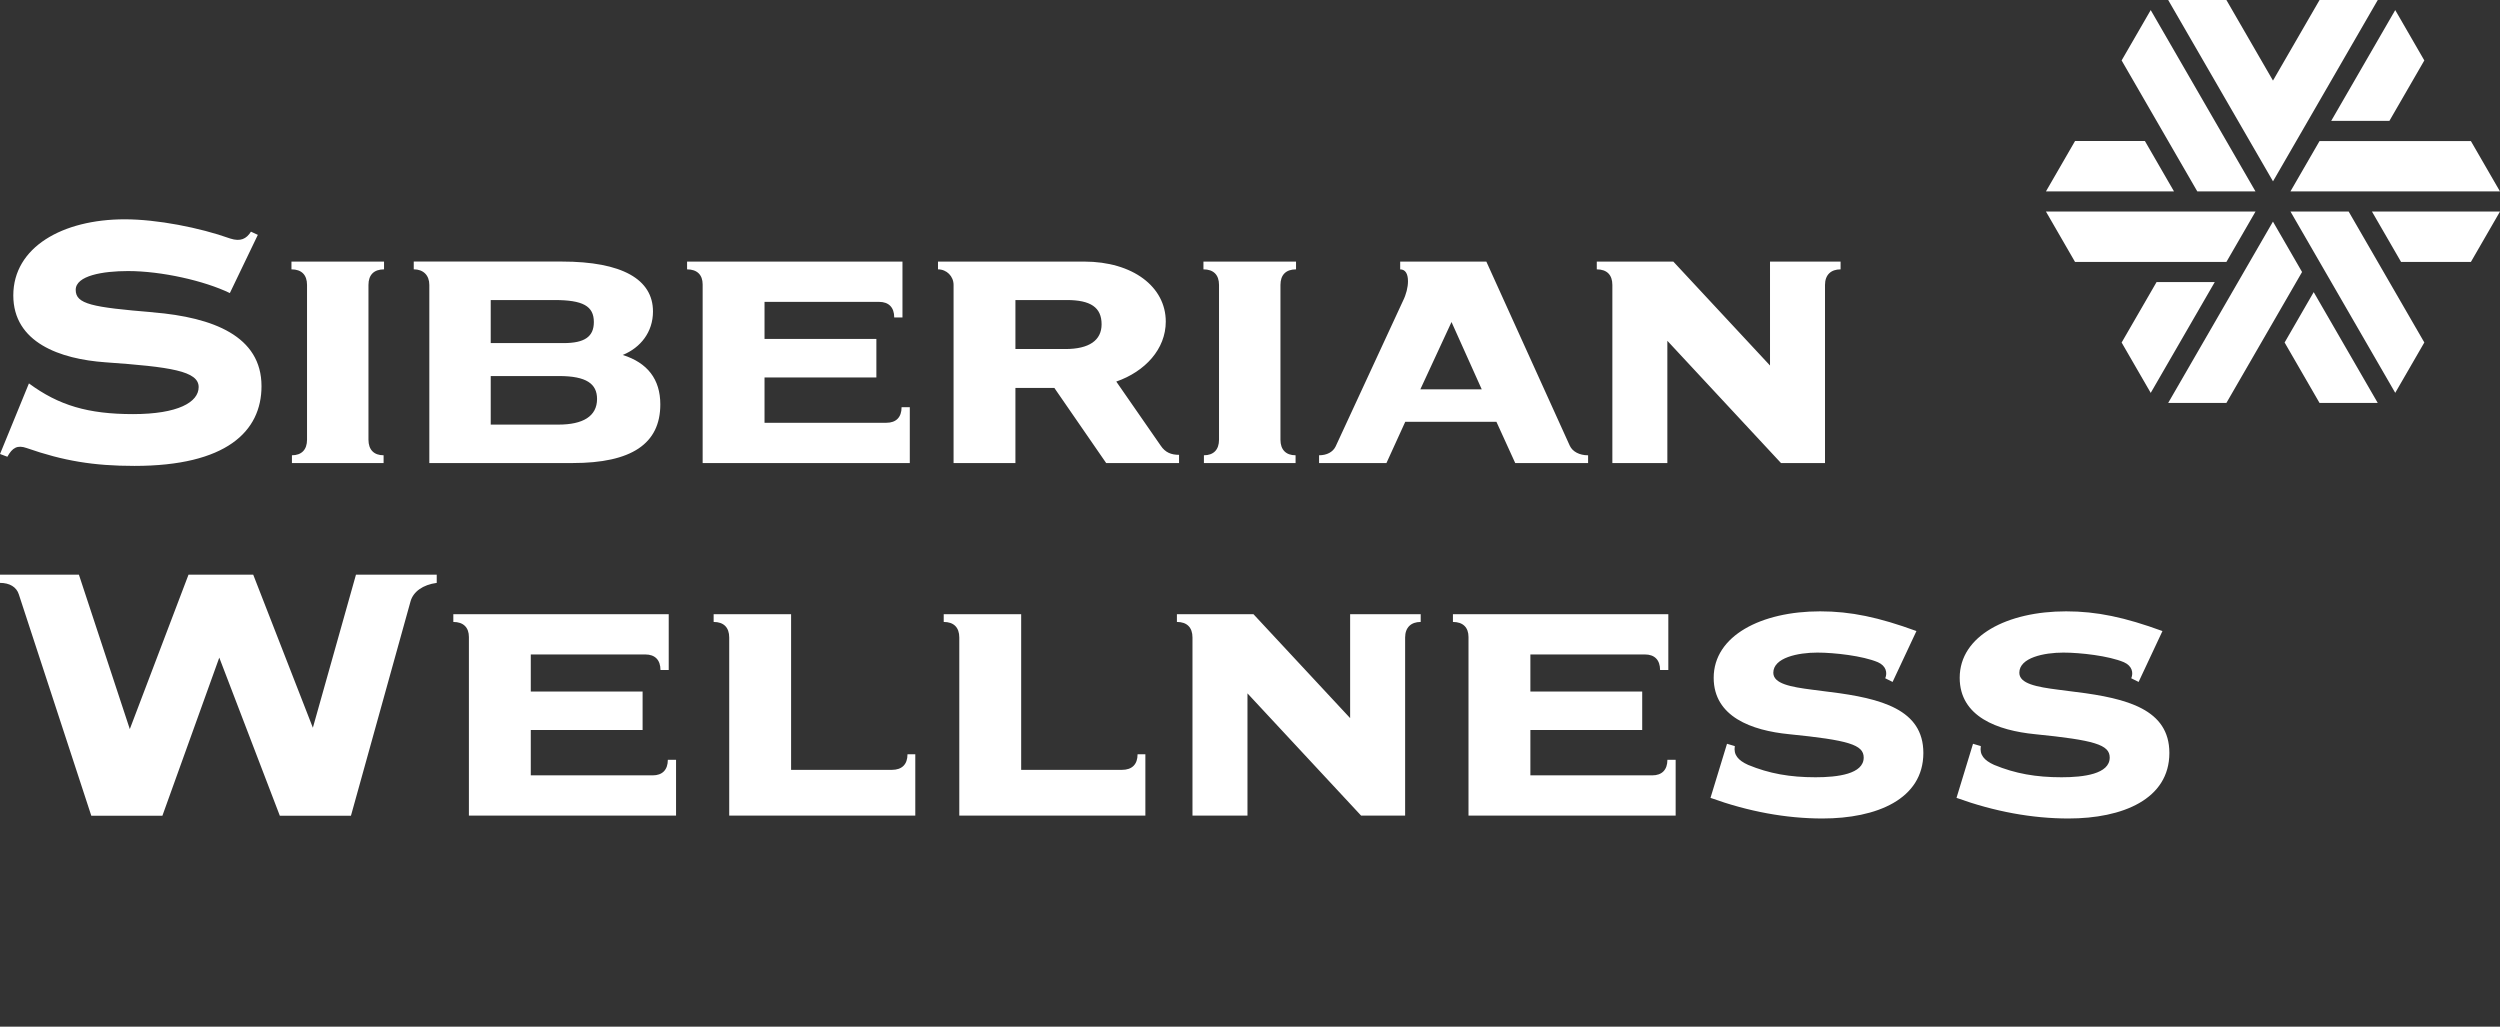 <?xml version="1.0" encoding="UTF-8"?> <svg xmlns="http://www.w3.org/2000/svg" id="a" viewBox="0 0 900.56 369.84"><rect x="0" y="0" width="900.56" height="369.84" fill="#333333" stroke="none"/><defs><style>.b{fill:#fff;fill-rule:evenodd;stroke-width:0px;}</style></defs><path class="b" d="M533.76,140.25l-10.89-24.25-11.23,24.25h22.12ZM572.07,164v2.8h-26.25l-6.77-14.85h-32.85l-6.77,14.85h-24.27v-2.8c2.81,0,4.95-1.16,5.94-3.13l24.27-52.45c1.16-2.31,1.82-4.95,1.82-7.09,0-2.8-.99-4.29-2.81-4.29v-2.8h31.04l30.05,66.31c.99,2.14,3.47,3.46,6.6,3.46h0l0-.01ZM365.79,125.73h17.99c8.58,0,13.04-3.14,13.04-8.91,0-6.1-3.96-8.74-12.55-8.74h-18.49v17.65h0l.01-0ZM424.72,163.83v2.97h-26.25l-18.66-27.05h-14.03v27.05h-22.28v-64.16c0-3.13-2.48-5.61-5.61-5.61v-2.8h52.66c17.5,0,29.39,9.07,29.39,21.61,0,9.9-7.43,17.98-17.83,21.61l16.01,23.09c1.65,2.48,3.8,3.3,6.6,3.3h0l-0-.01ZM215.07,143.71c0-5.44-3.8-8.25-13.7-8.25h-24.6v17.49h24.43c8.75,0,13.87-2.97,13.87-9.24h0ZM176.77,123.59h26.25c7.59,0,10.9-2.31,10.9-7.59,0-5.77-3.96-7.92-14.2-7.92h-22.95v15.51ZM237.86,145.69c0,14.18-10.4,21.11-31.53,21.11h-51.68v-64.17c0-3.46-2.15-5.61-5.61-5.61v-2.8h53.33c21.79,0,32.85,6.43,32.85,17.98,0,7.42-4.46,13.03-10.9,15.67,8.91,2.8,13.54,8.74,13.54,17.81v.01ZM105.15,164c3.46,0,5.45-1.98,5.45-5.61v-55.75c0-3.63-1.98-5.61-5.61-5.61v-2.8h33.35v2.8c-3.63,0-5.61,1.98-5.61,5.61v55.75c0,3.63,1.98,5.61,5.45,5.61v2.8h-33.02v-2.8h-.01ZM327.73,146.68v20.12h-74.62v-64.33c0-3.46-1.98-5.44-5.61-5.44v-2.8h77.59v20.12h-2.97c0-3.63-1.98-5.61-5.45-5.61h-41.27v13.36h40.29v13.86h-40.29v16.33h43.92c3.47,0,5.45-1.98,5.45-5.61h2.97l-.01 0ZM433.67,164c3.47,0,5.45-1.98,5.45-5.61v-55.75c0-3.63-1.98-5.61-5.61-5.61v-2.8h33.35v2.8c-3.63,0-5.61,1.98-5.61,5.61v55.75c0,3.63,1.98,5.61,5.45,5.61v2.8h-33.02v-2.8h-.01ZM663.02,94.23v2.8c-3.47,0-5.61,1.98-5.61,5.61v64.16h-15.85l-40.94-44.04v44.04h-19.81v-64.16c0-3.63-1.98-5.61-5.61-5.61v-2.8h27.57l34.83,37.44v-37.44h25.43l-.01-0ZM157.32,207v2.97c-4.96.66-8.43,3.14-9.42,6.61l-21.48,77.27h-25.62l-21.81-56.96-20.49,56.96h-25.61L6.78,214.1c-.83-2.64-3.31-4.13-6.78-4.13v-2.97h28.42l18.34,55.64,21.15-55.64h23.3l21.49,55.15,15.53-55.15h29.08l.01-0ZM243.53,273.69v20.12h-74.62v-64.33c0-3.46-1.98-5.44-5.61-5.44v-2.8h77.59v20.12h-2.97c0-3.63-1.98-5.61-5.45-5.61h-41.27v13.36h40.28v13.86h-40.28v16.33h43.92c3.47,0,5.45-1.98,5.45-5.61h2.97l-.01 0ZM262.68,229.65c0-3.63-1.98-5.61-5.61-5.61v-2.8h27.9v56.08h36.32c3.63,0,5.61-1.98,5.61-5.61h2.81v22.1h-67.03v-64.16ZM345.56,229.65c0-3.63-1.98-5.61-5.61-5.61v-2.8h27.9v56.08h36.32c3.63,0,5.61-1.98,5.61-5.61h2.81v22.1h-67.03v-64.16ZM511.77,221.24v2.8c-3.47,0-5.61,1.98-5.61,5.61v64.16h-15.85l-40.94-44.04v44.04h-19.81v-64.16c0-3.63-1.98-5.61-5.61-5.61v-2.8h27.57l34.83,37.44v-37.44h25.43l-.01 0ZM603.61,273.69v20.12h-74.62v-64.33c0-3.46-1.98-5.44-5.61-5.44v-2.8h77.59v20.12h-2.97c0-3.63-1.98-5.61-5.45-5.61h-41.27v13.36h40.28v13.86h-40.28v16.33h43.91c3.47,0,5.45-1.98,5.45-5.61h2.97l0.0 0ZM659.29,249.27c18.34,2.31,33.55,6.27,33.55,21.96,0,16.68-16.86,23.61-36.36,23.61-13.06,0-26.61-2.48-40.32-7.43l5.95-19.48,2.81.83c-.5,3.14,1.16,5.12,4.79,6.77,7.6,3.14,15.04,4.46,24.29,4.46,7.93,0,17.35-1.15,17.35-7.1,0-4.62-5.46-6.27-26.94-8.42-13.39-1.32-27.1-6.27-27.1-20.31,0-15.19,17.19-23.94,38.34-23.94,11.07,0,21.15,2.15,34.7,7.1l-8.59,18.33-2.65-1.32c.83-1.98.33-4.46-2.64-5.78-5.45-2.31-15.7-3.47-21.82-3.47-6.94,0-15.86,1.82-15.86,7.26,0,3.96,6.28,5.12,14.05,6.11l6.44.83h0l.01-.01ZM747.91,249.27c18.34,2.31,33.55,6.27,33.55,21.96,0,16.68-16.86,23.61-36.36,23.61-13.05,0-26.6-2.48-40.32-7.43l5.95-19.48,2.81.83c-.5,3.14,1.16,5.12,4.79,6.77,7.6,3.14,15.04,4.46,24.29,4.46,7.93,0,17.35-1.15,17.35-7.1,0-4.62-5.45-6.27-26.94-8.42-13.39-1.32-27.1-6.27-27.1-20.31,0-15.19,17.19-23.94,38.34-23.94,11.07,0,21.15,2.15,34.7,7.1l-8.59,18.33-2.65-1.32c.83-1.98.33-4.46-2.64-5.78-5.46-2.31-15.7-3.47-21.82-3.47-6.94,0-15.86,1.82-15.86,7.26,0,3.96,6.28,5.12,14.05,6.11l6.44.83h0l.01-.01ZM55.2,112.52c21.65,1.82,39,8.58,39,26.58,0,16.35-12.72,28.73-45.78,28.73-14.71,0-25.61-1.82-38.83-6.44-3.31-1.15-5.12-.16-6.94,3.14l-2.64-.99,10.41-25.43c10.74,7.93,21.32,11.06,37.51,11.06s23.63-4.29,23.63-9.74c0-5.78-10.08-7.26-33.55-8.92-16.36-1.15-33.22-7.1-33.22-24.1,0-17.34,17.68-27.41,40.16-27.41,11.57,0,26.94,2.97,38.01,6.93,3.64,1.16,5.78.16,7.44-2.48l2.48,1.15-10.08,20.97c-9.25-4.46-24.62-7.93-36.69-7.93-9.09,0-18.84,1.65-18.84,6.77s5.78,6.27,27.93,8.09h0l0.0.02Z"></path><path class="b" d="M812.49,76.21l-10.49,18.15h-54.52l-10.48-18.15h75.49ZM772.65,50.8l10.48,18.15h-46.13l10.48-18.15h25.16l.01 0ZM860.72,43.55h-20.97l23.07-39.92,10.48,18.14-12.58,21.77h0v.01ZM818.78,79.84l10.48,18.14-27.26,47.17h-20.97l37.74-65.32h0l.01.01ZM776.84,101.61h20.97l-23.07,39.92-10.48-18.14,12.58-21.77h0v-.01ZM812.49,68.95h-20.97l-27.26-47.18,10.48-18.14,37.74,65.32h.01ZM822.97,123.38l10.48-18.15,23.07,39.92h-20.97s-12.58-21.77-12.58-21.77ZM825.07,76.2h20.97l27.26,47.17-10.48,18.14-37.74-65.32h0l-.01.01ZM825.07,68.95l10.48-18.14h54.52l10.48,18.14h-75.49.01ZM854.43,76.2h46.13l-10.48,18.15h-25.16l-10.49-18.15h-0ZM856.53 0l-37.74,65.32L781.03 0h20.97l16.78,29.03L835.56 0h20.97Z"></path></svg> 